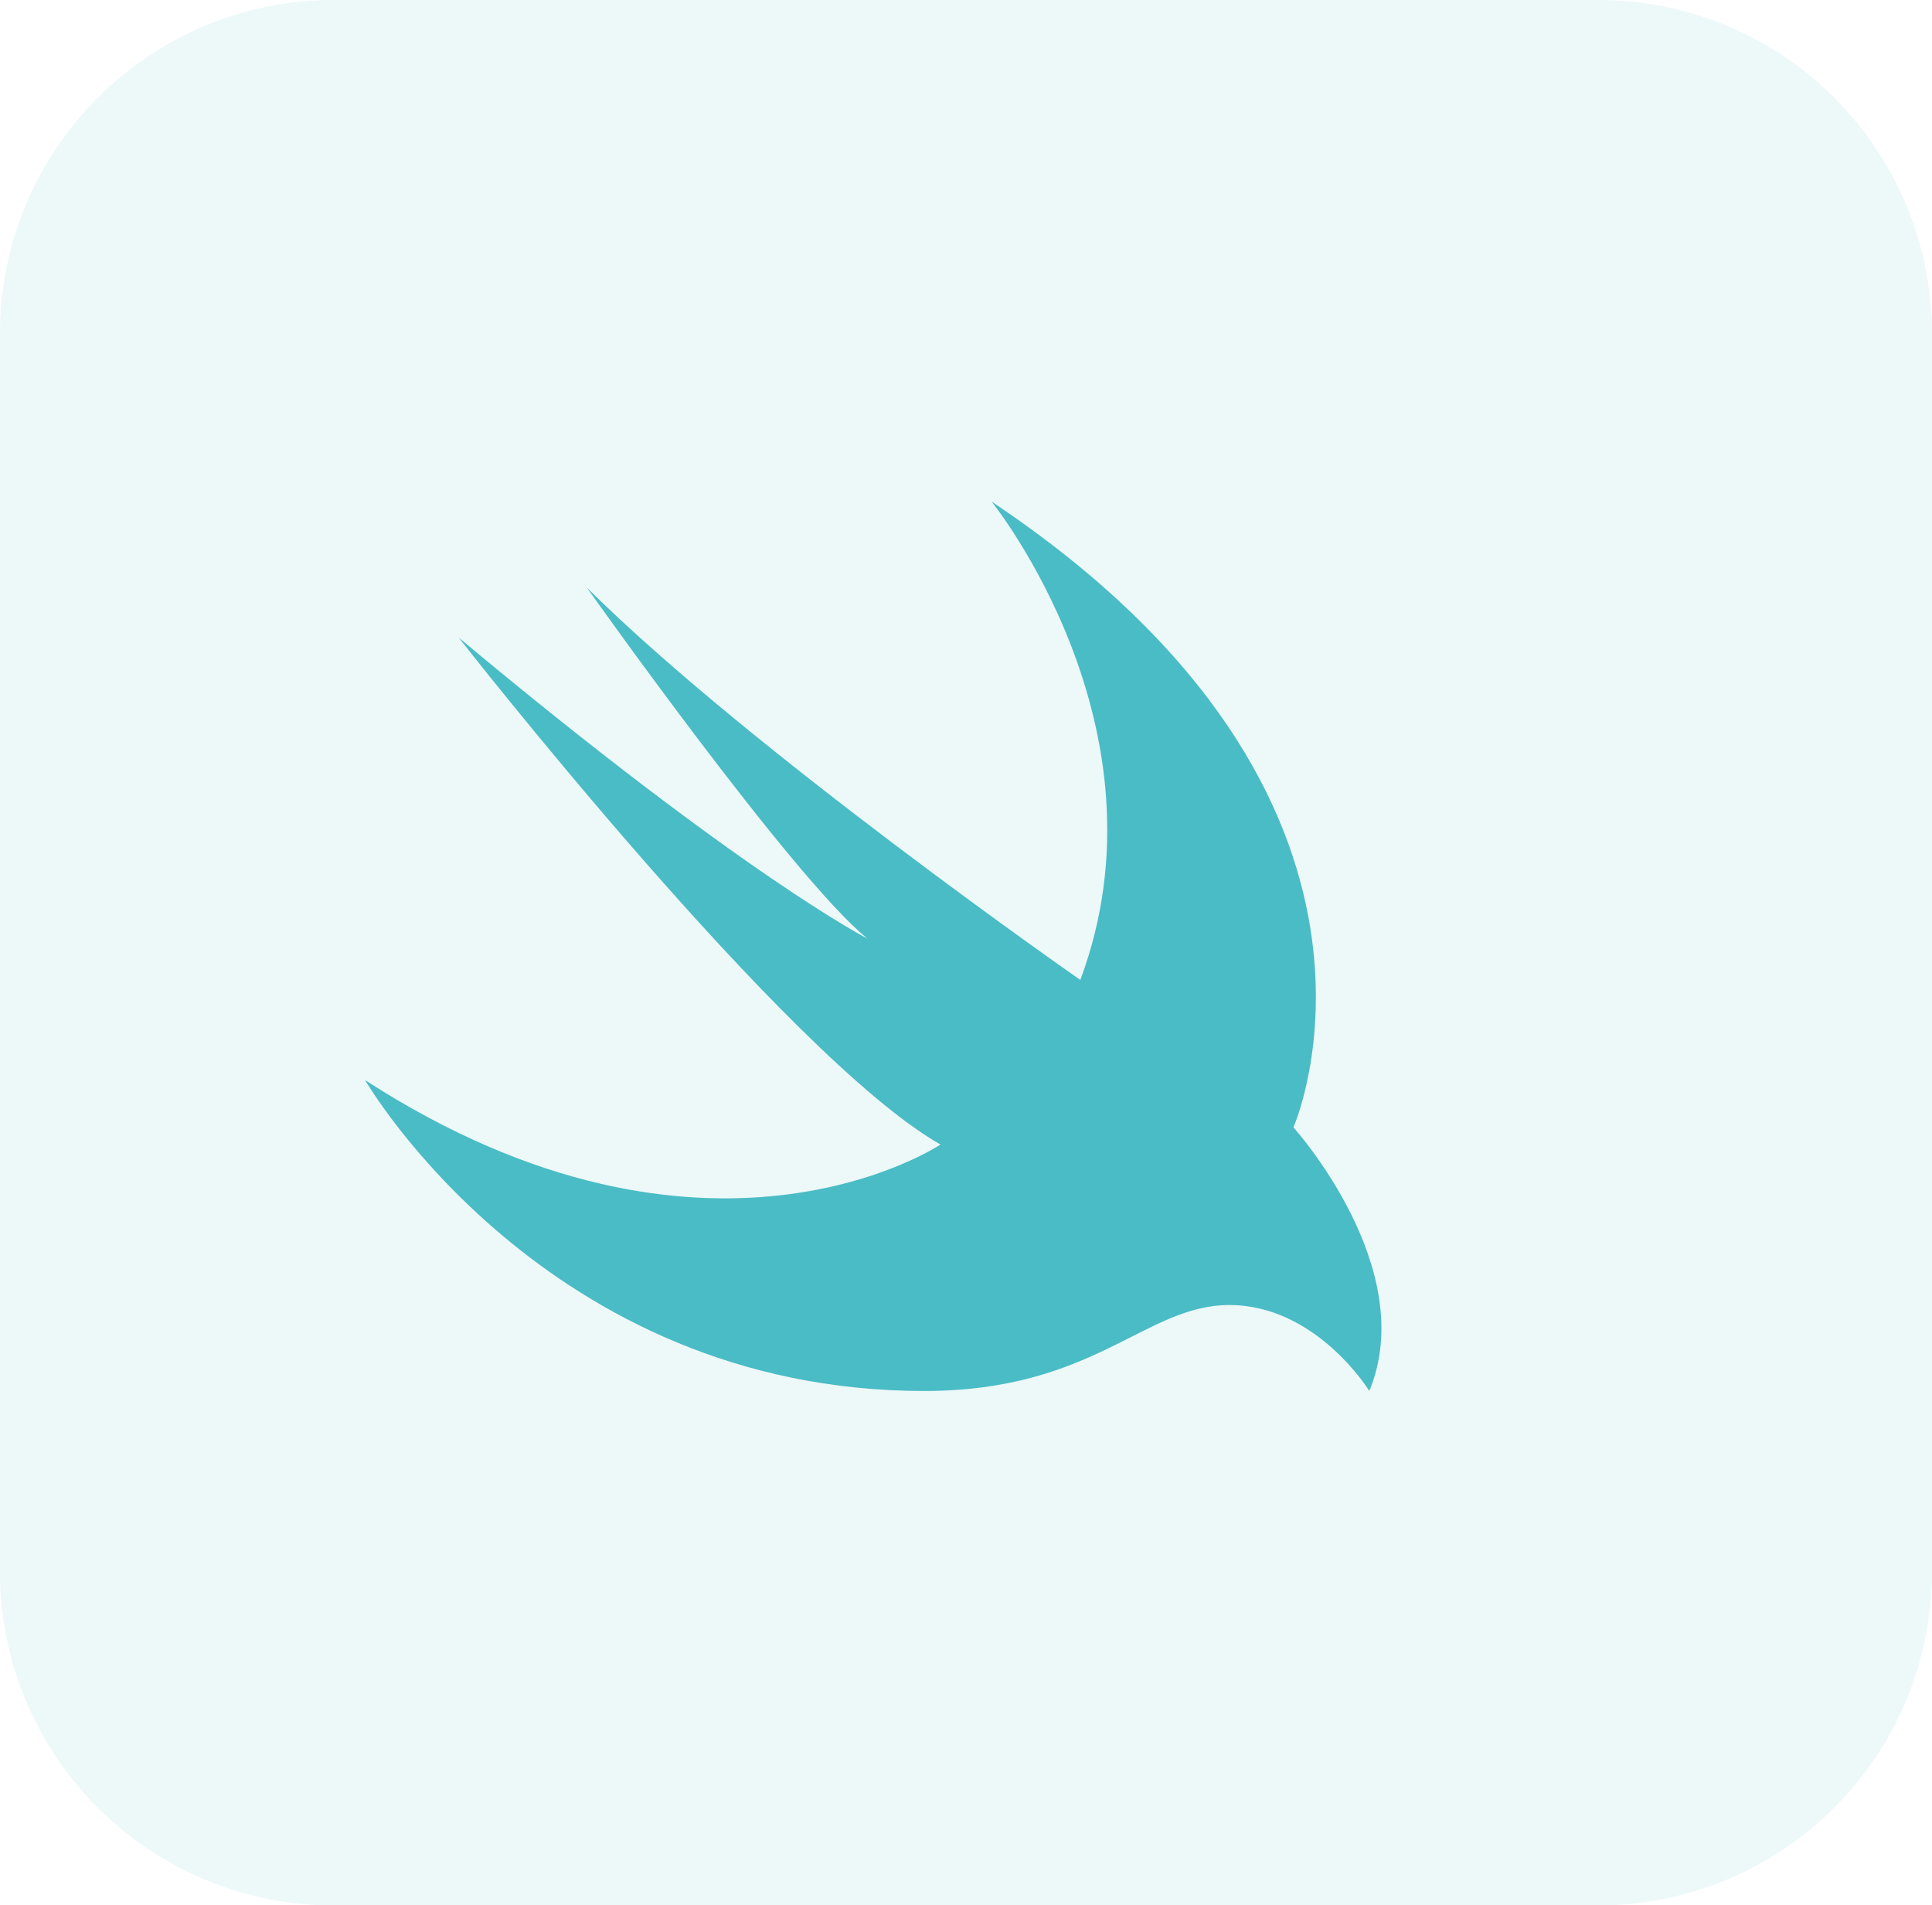 <svg xmlns="http://www.w3.org/2000/svg" width="62.515" height="61.652" viewBox="0 0 62.515 61.652">
  <g id="Group_5894" data-name="Group 5894" transform="translate(-869.615 -5962.35)">
    <path id="Path_6481" data-name="Path 6481" d="M10.968,0h40.58A10.8,10.8,0,0,1,62.515,10.63V51.022a10.8,10.8,0,0,1-10.968,10.63H10.968A10.8,10.8,0,0,1,0,51.022V10.63A10.8,10.8,0,0,1,10.968,0Z" transform="translate(869.615 5962.35)" fill="#4abcc5" opacity="0.1"/>
    <g id="swift" transform="translate(887.43 5946.574)">
      <g id="Group_5819" data-name="Group 5819" transform="translate(-6 32.005)">
        <path id="Path_6464" data-name="Path 6464" d="M30.038,52.254s4.688-10.6-9.769-20.249c0,0,5.919,7.311,2.873,15.478,0,0-10.622-7.391-15.966-12.691,0,0,6.678,9.428,9.074,11.351,0,0-3.985-2.024-13.22-9.734,0,0,10.593,13.563,15.587,16.4,0,0-7.557,5.068-18.619-2.084,0,0,5.819,10.059,18.093,10.059,5.518,0,7.136-2.781,9.87-2.781,2.828,0,4.532,2.781,4.532,2.781C34.145,56.8,30.038,52.254,30.038,52.254Z" transform="translate(0 -32.005)" fill="#4abcc5"/>
      </g>
    </g>
  </g>
</svg>
